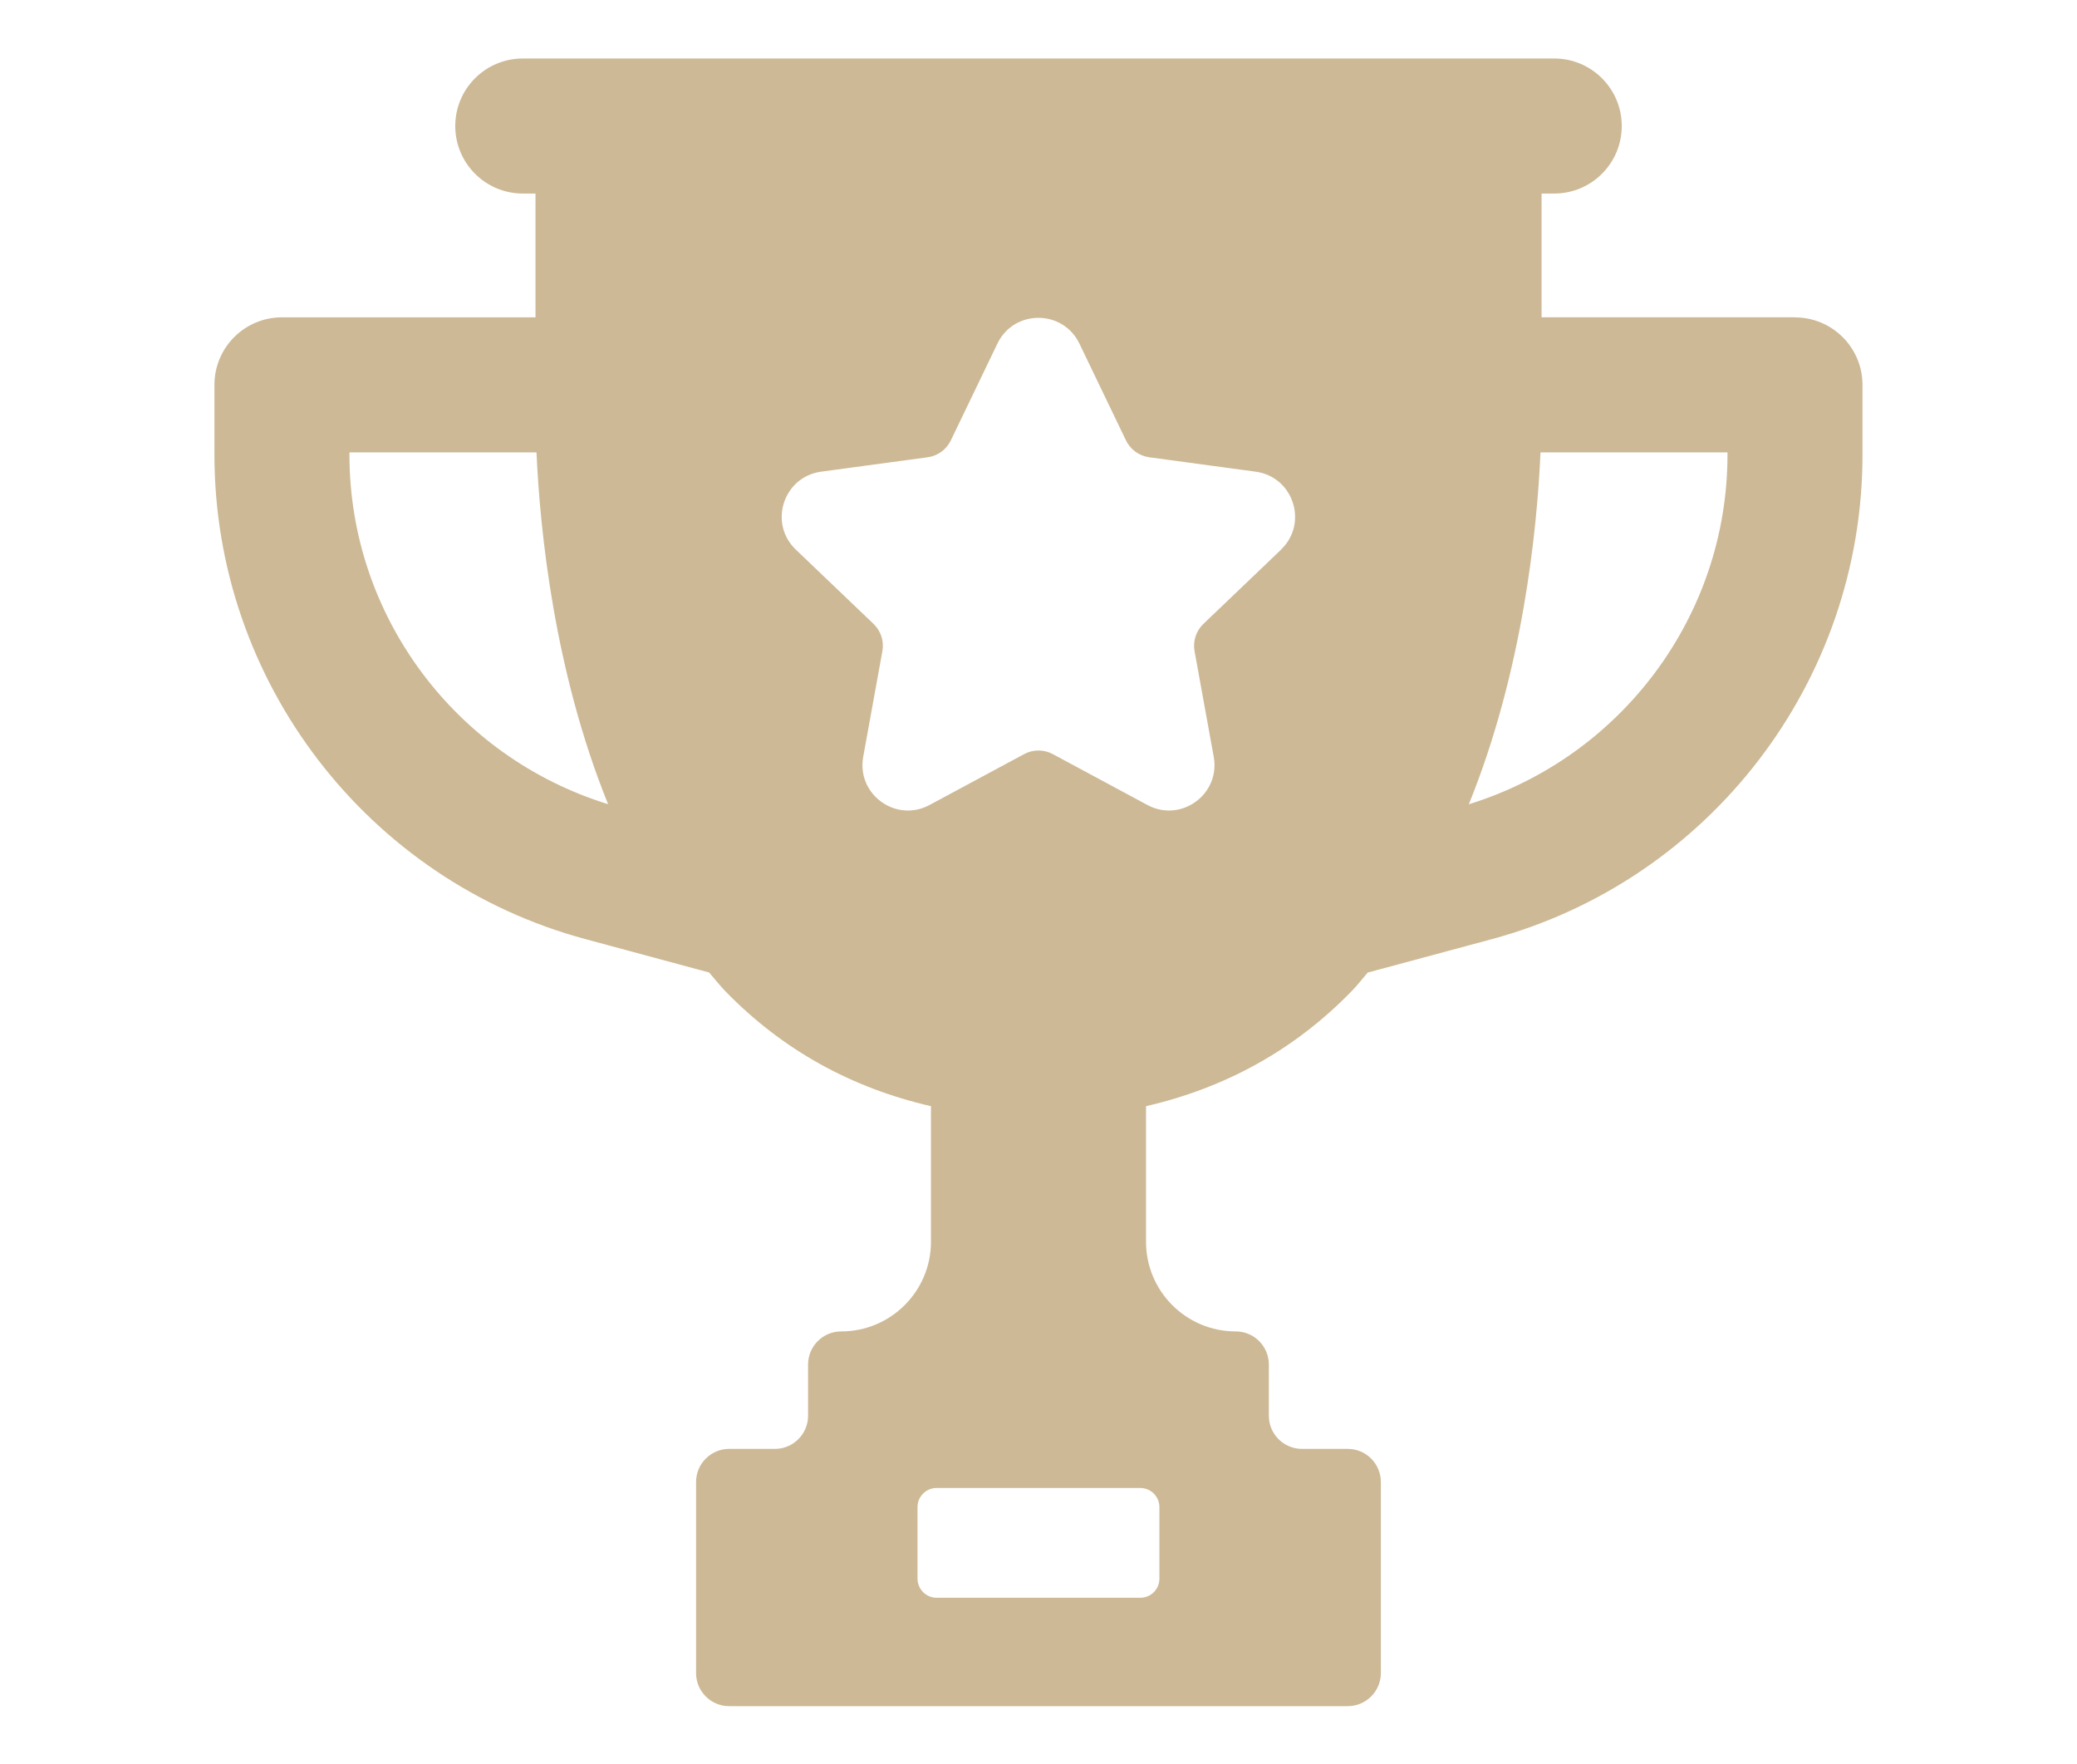 <?xml version="1.0" encoding="UTF-8"?> <svg xmlns="http://www.w3.org/2000/svg" id="Layer_1" data-name="Layer 1" viewBox="0 0 30.859 26.211"><defs><style> .cls-1 { fill: #cdb995; } </style></defs><path class="cls-1" d="M26.67,4.714h-3.766v-1.839h.188c.554,0,1.003-.449,1.003-1.003,0-.554-.449-1.003-1.003-1.003H7.767c-.554,0-1.003.449-1.003,1.003,0,.554.449,1.003,1.003,1.003h.189l0,1.839h-3.767c-.554,0-1.003.449-1.003,1.003v1.039c0,3.362,2.267,6.321,5.512,7.195l1.838.496c.08.091.153.187.238.275.857.883,1.887,1.442,3.058,1.711v2.013c0,.736-.597,1.333-1.333,1.333h-.001c-.272,0-.492.22-.492.492v.761c0,.271-.22.492-.492.492h-.68c-.271,0-.492.22-.492.492v2.839c0,.271.22.491.492.491h9.19c.271,0,.492-.22.492-.491v-2.839c0-.271-.22-.492-.492-.492h-.68c-.272,0-.492-.22-.492-.492v-.761c0-.271-.22-.492-.492-.492-.736,0-1.333-.596-1.333-1.333v-2.013c1.17-.27,2.201-.829,3.057-1.711.085-.087.158-.183.237-.274l1.839-.495c3.245-.875,5.512-3.834,5.512-7.196v-1.039c0-.554-.449-1.003-1.003-1.003ZM5.192,6.756v-.035h2.779c.052,1.166.265,3.256,1.064,5.226-2.269-.701-3.843-2.801-3.843-5.19ZM17.226,22.389v1.063c0,.157-.127.284-.284.284h-3.026c-.156,0-.284-.127-.284-.284v-1.063c0-.157.127-.284.284-.284h3.026c.156,0,.284.127.284.284ZM19.034,8.165l-1.154,1.103c-.109.104-.159.256-.132.405l.285,1.57c.101.557-.487.984-.985.716l-1.406-.756c-.133-.072-.293-.072-.426,0l-1.406.756c-.499.268-1.086-.159-.985-.716l.285-1.57c.027-.149-.023-.301-.132-.405l-1.154-1.103c-.41-.391-.185-1.082.376-1.158l1.582-.214c.15-.02.279-.114.345-.251l.692-1.438c.246-.51.972-.51,1.218,0l.692,1.438c.065.136.195.23.345.251l1.582.214c.561.076.786.767.376,1.158ZM25.666,6.756c0,2.39-1.574,4.489-3.843,5.192.802-1.976,1.014-4.073,1.065-5.227h2.778v.035Z"></path></svg> 